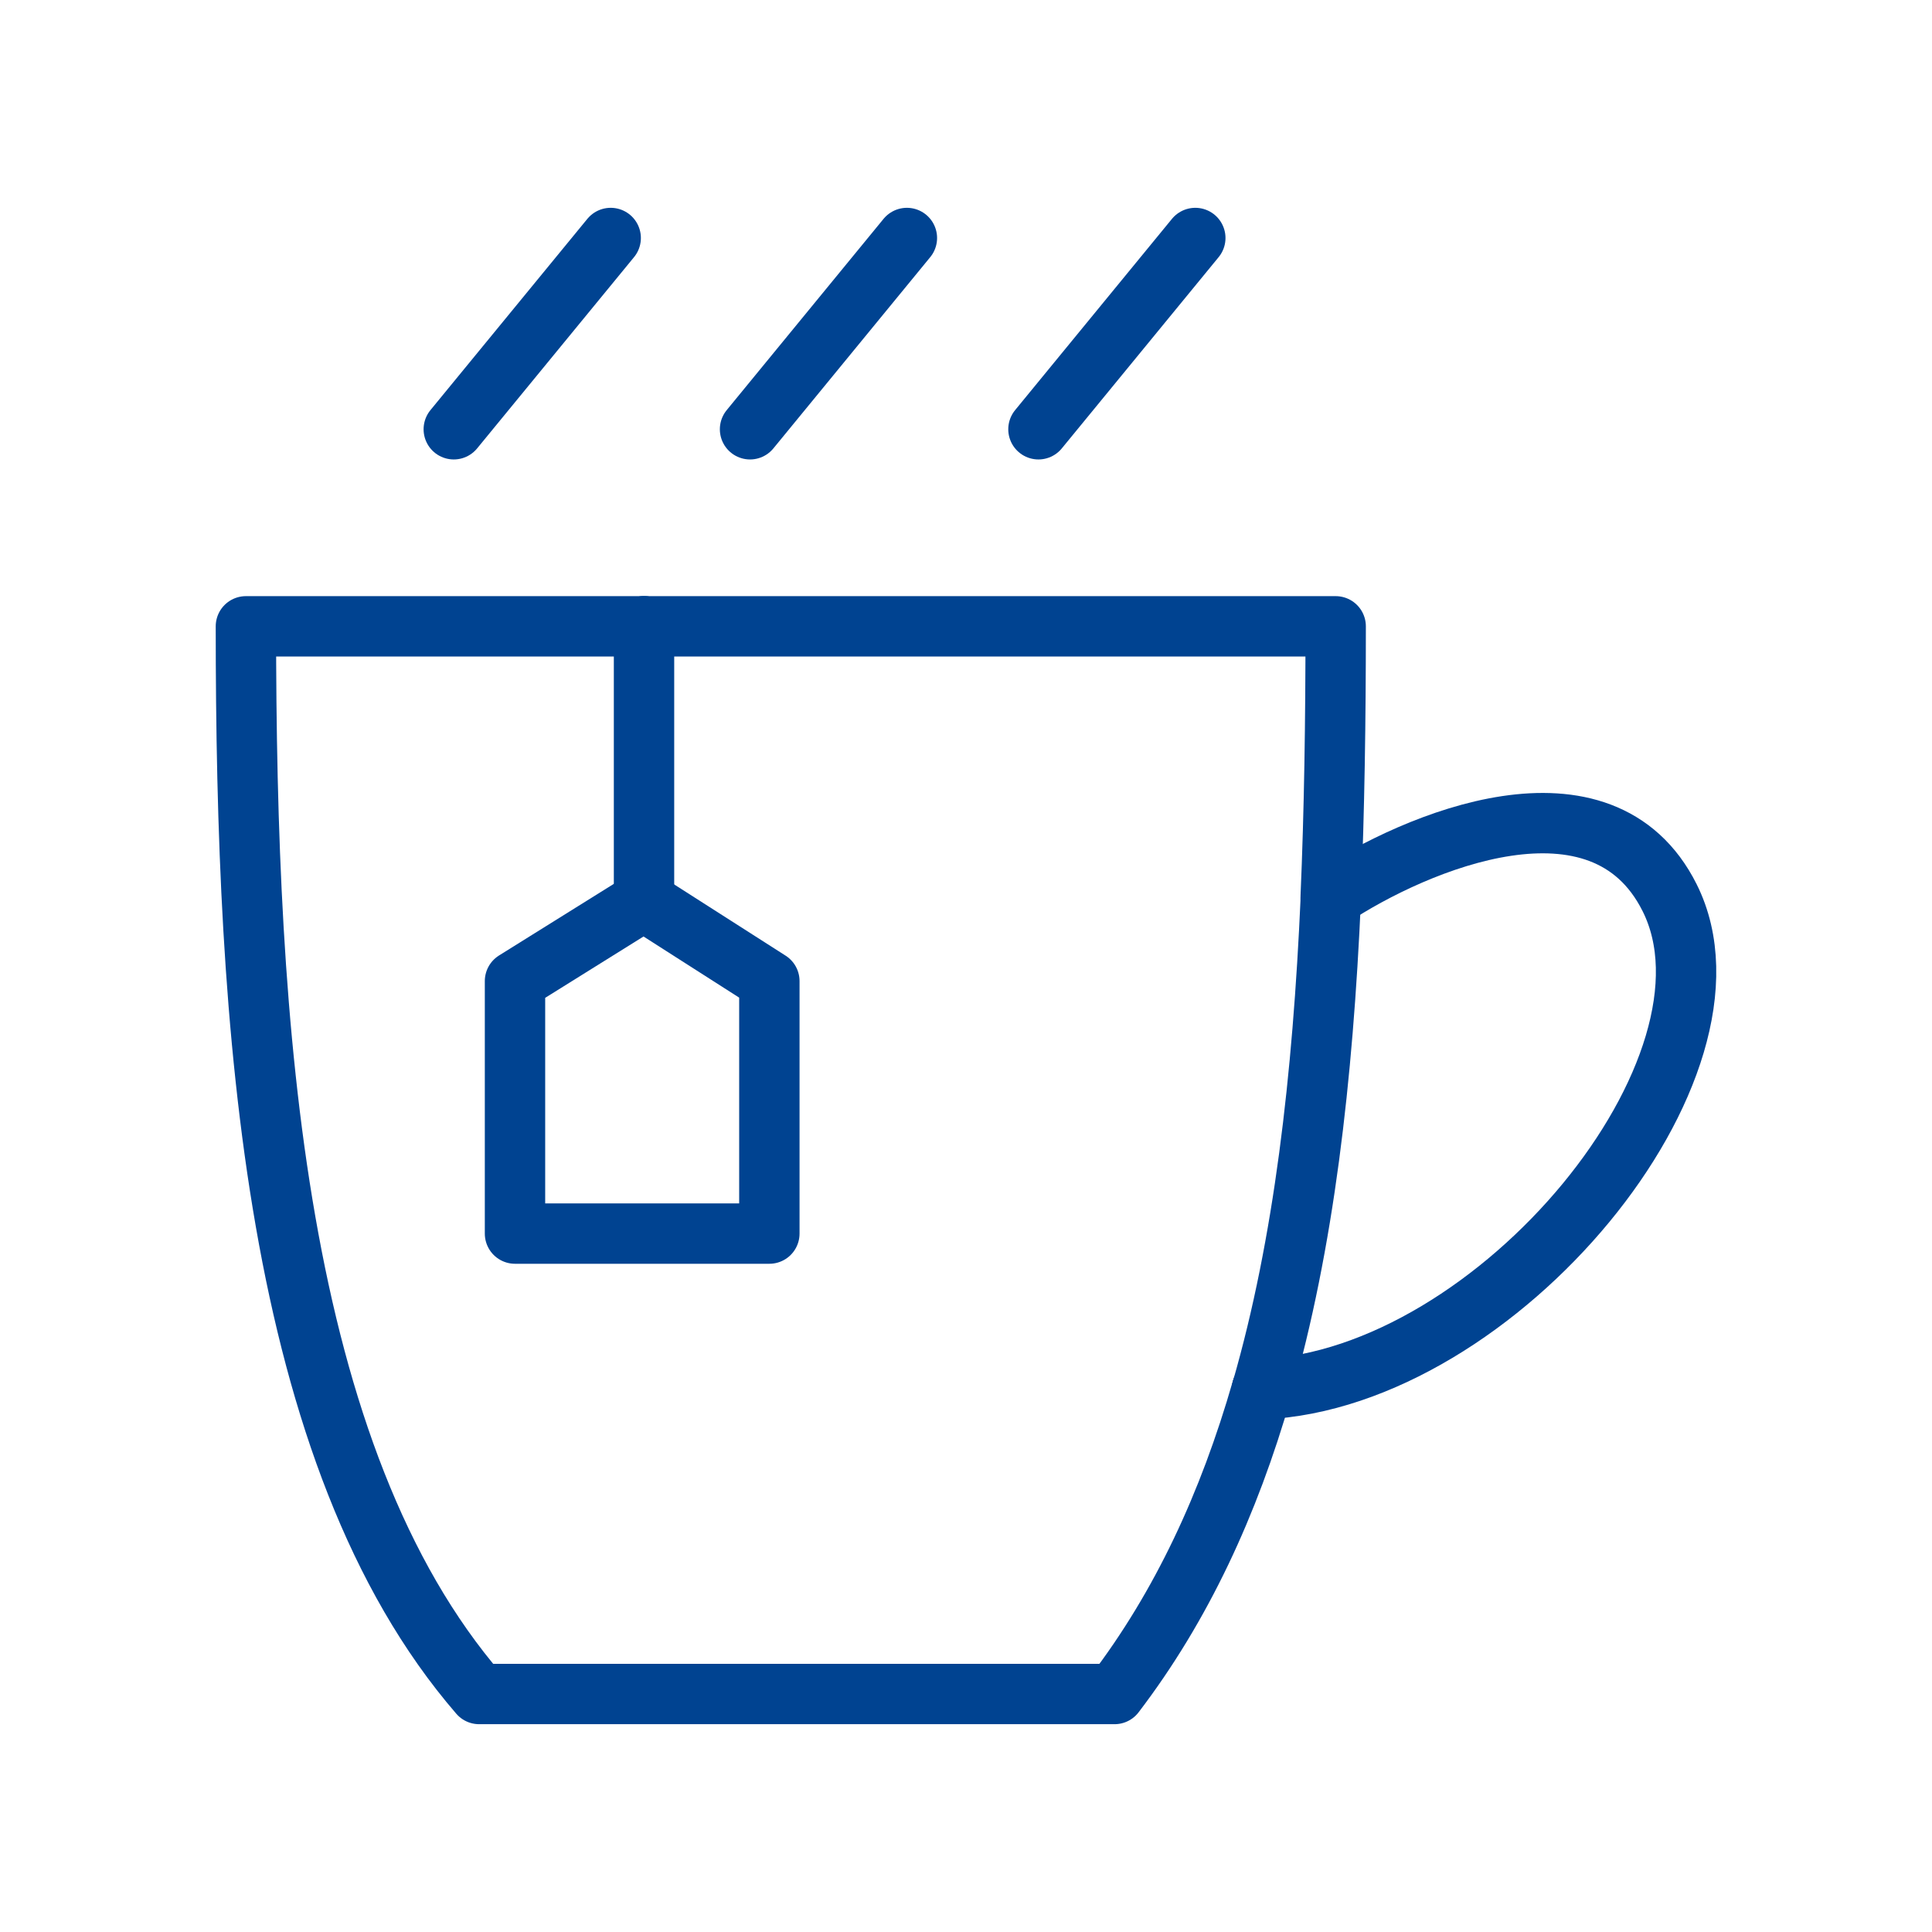 <?xml version="1.0" encoding="UTF-8"?>
<svg xmlns="http://www.w3.org/2000/svg" width="32" height="32" viewBox="0 0 32 32" fill="none">
  <path d="M10.667 10.374H4.073C4.073 17.029 4.54 24.129 7.936 28.058H18.461C19.572 26.602 20.355 24.91 20.901 23.01" stroke="#004391" stroke-linecap="round" stroke-linejoin="round"></path>
  <path d="M10.667 10.374H22.123C22.123 11.929 22.102 13.428 22.04 14.867" stroke="#004391" stroke-linecap="round" stroke-linejoin="round"></path>
  <path d="M10.667 10.374V14.92" stroke="#004391" stroke-linecap="round" stroke-linejoin="round"></path>
  <path d="M10.662 14.92L8.53 16.25V20.432H12.743V16.25L10.662 14.92Z" stroke="#004391" stroke-linecap="round" stroke-linejoin="round"></path>
  <path d="M7.516 7.11L10.115 3.942" stroke="#004391" stroke-linecap="round" stroke-linejoin="round"></path>
  <path d="M12.423 7.11L15.021 3.942" stroke="#004391" stroke-linecap="round" stroke-linejoin="round"></path>
  <path d="M17.2 7.11L19.798 3.942" stroke="#004391" stroke-linecap="round" stroke-linejoin="round"></path>
  <path d="M22.043 14.868C23.447 13.936 26.535 12.633 27.654 14.868C29.053 17.663 24.81 22.842 20.903 23.011" stroke="#004391" stroke-linecap="round" stroke-linejoin="round"></path>
  <path d="M22.043 14.867C21.91 17.867 21.596 20.604 20.903 23.011" stroke="#004391" stroke-linecap="round" stroke-linejoin="round"></path>
</svg>
